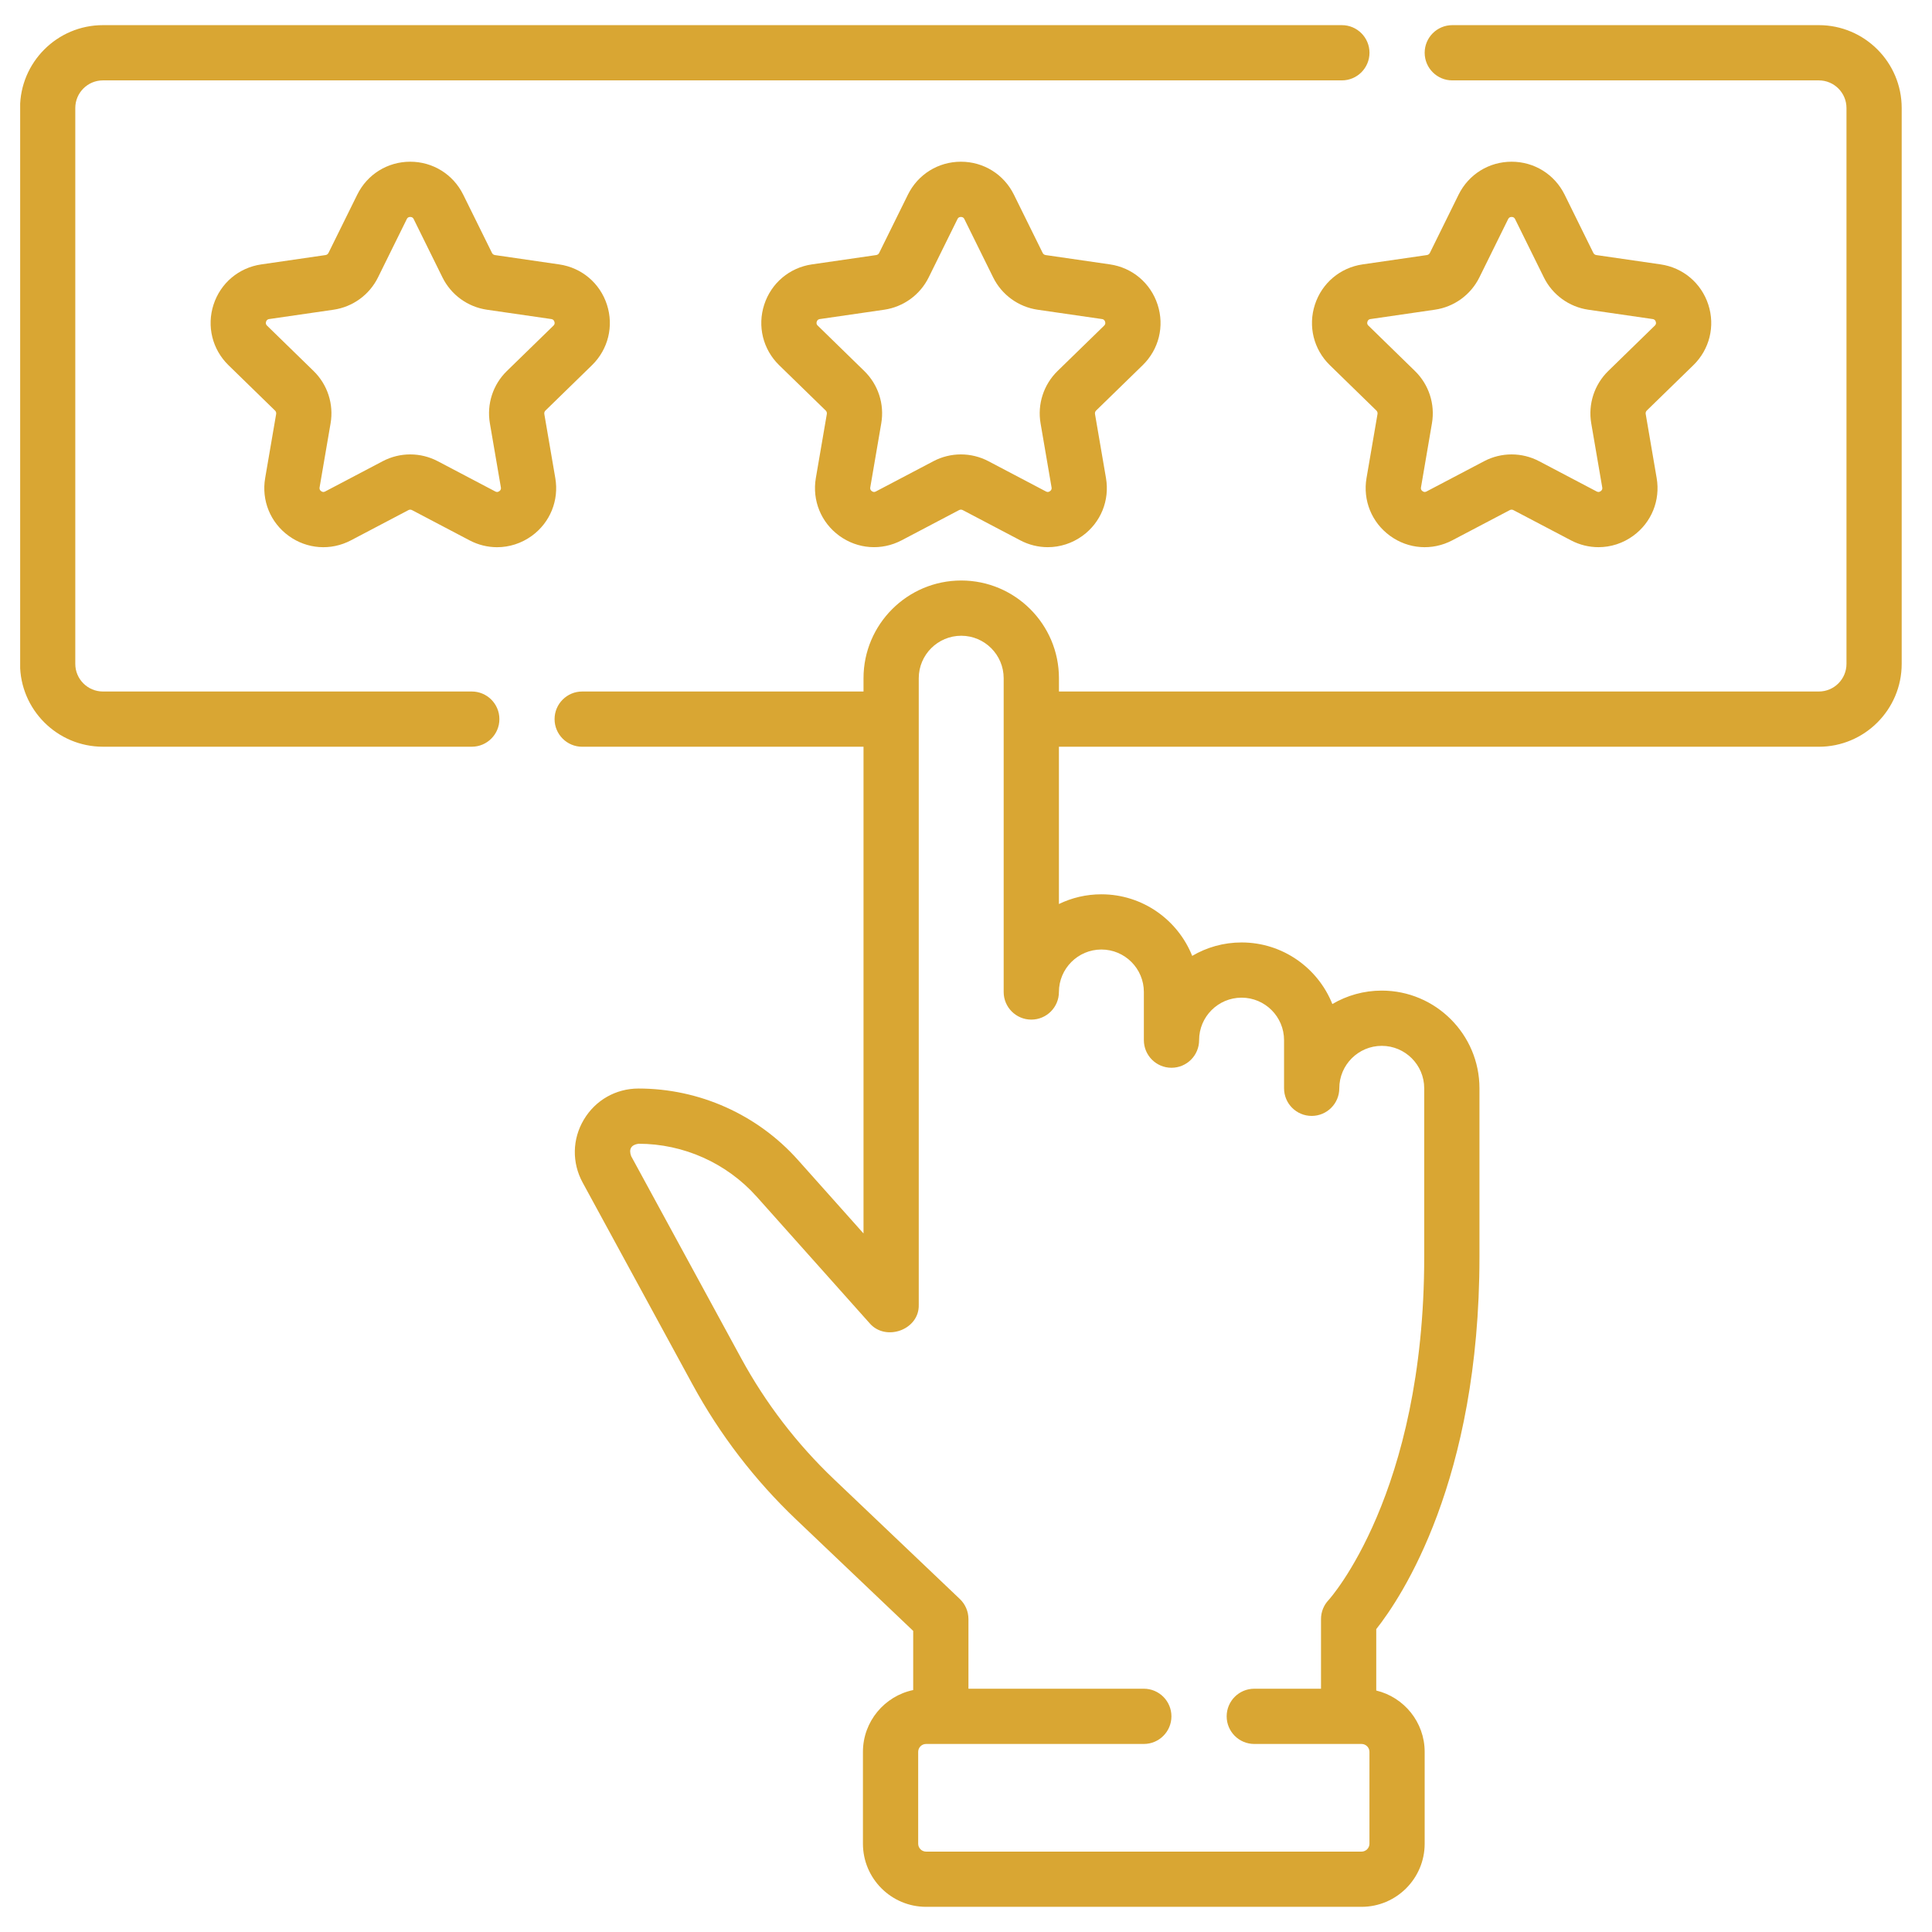 <svg width="64" height="64" viewBox="0 0 64 64" fill="none" xmlns="http://www.w3.org/2000/svg">
<g clip-path="url(#clip0)">
<path d="M60.252 0.833H48.109C47.604 0.833 47.194 1.243 47.194 1.748C47.194 2.253 47.604 2.663 48.109 2.663H60.252C60.756 2.663 61.167 3.073 61.167 3.578V21.992C61.167 22.497 60.756 22.907 60.252 22.907H35.079V22.467C35.079 20.682 33.627 19.23 31.842 19.23C30.057 19.23 28.605 20.682 28.605 22.467V22.907H19.286C18.781 22.907 18.371 23.317 18.371 23.822C18.371 24.327 18.781 24.737 19.286 24.737H28.605V40.86L26.432 38.424C25.091 36.921 23.166 36.059 21.152 36.059C20.401 36.059 19.724 36.444 19.34 37.09C18.956 37.735 18.942 38.514 19.301 39.174L22.944 45.867C23.847 47.526 25 49.028 26.368 50.331L30.251 54.026V55.985C29.302 56.183 28.586 57.026 28.586 58.033V61.075C28.586 62.228 29.524 63.166 30.677 63.166H45.103C46.256 63.166 47.194 62.228 47.194 61.075V58.033C47.194 57.048 46.508 56.221 45.59 56.001V53.967C46.423 52.915 49.009 49.055 49.009 41.639V36.051C49.009 34.267 47.557 32.815 45.772 32.815C45.176 32.815 44.617 32.977 44.136 33.26C43.659 32.066 42.491 31.22 41.129 31.22C40.532 31.22 39.973 31.382 39.493 31.665C39.016 30.471 37.848 29.625 36.485 29.625C35.981 29.625 35.504 29.74 35.078 29.947V24.737H60.252C61.765 24.737 62.996 23.506 62.996 21.992V3.578C62.996 2.064 61.765 0.833 60.252 0.833V0.833ZM36.486 31.454C37.261 31.454 37.892 32.085 37.892 32.861V34.456C37.892 34.962 38.302 35.371 38.807 35.371C39.313 35.371 39.722 34.962 39.722 34.456C39.722 33.68 40.353 33.049 41.129 33.049C41.905 33.049 42.536 33.68 42.536 34.456V36.051C42.536 36.557 42.945 36.966 43.451 36.966C43.956 36.966 44.366 36.557 44.366 36.051C44.366 35.276 44.997 34.645 45.773 34.645C46.548 34.645 47.179 35.276 47.179 36.051V41.639C47.179 49.499 44.039 52.973 44.011 53.004C43.85 53.173 43.76 53.399 43.76 53.633V55.941H41.55C41.044 55.941 40.635 56.351 40.635 56.856C40.635 57.361 41.044 57.771 41.55 57.771H45.103C45.247 57.771 45.365 57.889 45.365 58.033V61.075C45.365 61.219 45.247 61.337 45.103 61.337H30.677C30.533 61.337 30.416 61.219 30.416 61.075V58.033C30.416 57.889 30.533 57.771 30.677 57.771H37.89C38.396 57.771 38.805 57.361 38.805 56.856C38.805 56.351 38.396 55.941 37.89 55.941H32.081V53.633C32.081 53.383 31.978 53.143 31.797 52.97L27.63 49.005C26.399 47.834 25.363 46.484 24.551 44.992L20.908 38.299C20.822 38.068 20.907 37.923 21.151 37.888C22.645 37.888 24.072 38.528 25.067 39.642L28.803 43.829C29.333 44.453 30.46 44.055 30.435 43.22V22.467C30.435 21.691 31.066 21.06 31.842 21.06C32.617 21.06 33.248 21.691 33.248 22.467V32.861C33.248 33.366 33.658 33.776 34.163 33.776C34.669 33.776 35.078 33.366 35.078 32.861C35.079 32.085 35.71 31.454 36.486 31.454V31.454Z" fill="#D9A633"/>
<path d="M15.628 22.907H3.409C2.904 22.907 2.494 22.496 2.494 21.992V3.578C2.494 3.073 2.904 2.663 3.409 2.663H44.451C44.956 2.663 45.366 2.253 45.366 1.748C45.366 1.242 44.956 0.833 44.451 0.833H3.409C1.895 0.833 0.664 2.064 0.664 3.578V21.992C0.664 23.505 1.895 24.736 3.409 24.736H15.628C16.133 24.736 16.543 24.327 16.543 23.822C16.543 23.316 16.133 22.907 15.628 22.907V22.907Z" fill="#D9A633"/>
<path d="M37.852 12.098C38.39 11.574 38.58 10.805 38.347 10.091C38.115 9.377 37.51 8.866 36.767 8.758L34.637 8.449C34.595 8.443 34.559 8.416 34.54 8.379L33.587 6.448C33.255 5.775 32.583 5.357 31.832 5.357C31.081 5.357 30.408 5.775 30.076 6.448L29.123 8.379C29.105 8.416 29.069 8.443 29.027 8.449L26.896 8.758C26.154 8.866 25.548 9.377 25.316 10.091C25.084 10.805 25.274 11.574 25.811 12.098L27.353 13.6C27.383 13.63 27.397 13.672 27.39 13.714L27.026 15.835C26.899 16.575 27.198 17.309 27.805 17.75C28.412 18.191 29.202 18.248 29.867 17.899L31.772 16.897C31.809 16.878 31.854 16.878 31.891 16.897L33.797 17.899C34.086 18.051 34.398 18.126 34.71 18.126C35.114 18.126 35.516 17.999 35.859 17.75C36.466 17.309 36.764 16.575 36.637 15.835L36.273 13.714C36.266 13.672 36.28 13.63 36.31 13.6L37.852 12.098ZM35.033 12.29C34.572 12.74 34.361 13.388 34.47 14.023L34.834 16.145C34.838 16.166 34.847 16.223 34.783 16.27C34.719 16.317 34.667 16.29 34.648 16.28L32.743 15.278C32.457 15.128 32.145 15.053 31.832 15.053C31.519 15.053 31.206 15.128 30.921 15.278L29.015 16.28C28.996 16.29 28.945 16.317 28.88 16.27C28.816 16.223 28.826 16.166 28.829 16.145L29.193 14.023C29.302 13.388 29.092 12.74 28.63 12.29L27.089 10.787C27.073 10.772 27.032 10.732 27.056 10.656C27.081 10.581 27.138 10.572 27.16 10.569L29.29 10.26C29.928 10.167 30.479 9.766 30.764 9.189L31.717 7.258C31.726 7.239 31.752 7.187 31.831 7.187C31.911 7.187 31.937 7.239 31.946 7.258L32.899 9.188C33.184 9.766 33.735 10.167 34.373 10.26L36.504 10.569C36.525 10.572 36.583 10.581 36.607 10.656C36.632 10.732 36.59 10.772 36.575 10.788L35.033 12.29Z" fill="#D9A633"/>
<path d="M18.395 15.836L18.031 13.714C18.024 13.673 18.038 13.63 18.068 13.601L19.61 12.098C20.147 11.574 20.337 10.805 20.105 10.091C19.873 9.377 19.268 8.867 18.525 8.759L16.394 8.449C16.353 8.443 16.317 8.417 16.298 8.379L15.345 6.449C15.013 5.776 14.34 5.357 13.589 5.357C12.839 5.357 12.166 5.775 11.834 6.449L10.881 8.379C10.862 8.417 10.826 8.443 10.785 8.449L8.654 8.759C7.911 8.867 7.306 9.377 7.074 10.091C6.842 10.805 7.032 11.574 7.569 12.098L9.111 13.601C9.141 13.63 9.155 13.672 9.148 13.714L8.784 15.836C8.657 16.576 8.955 17.309 9.563 17.751C10.17 18.192 10.96 18.249 11.624 17.9L13.53 16.898C13.567 16.878 13.612 16.878 13.649 16.898L15.555 17.9C15.844 18.052 16.157 18.127 16.468 18.127C16.872 18.127 17.273 18 17.617 17.751C18.224 17.309 18.522 16.576 18.395 15.836V15.836ZM16.791 12.29C16.329 12.74 16.119 13.388 16.228 14.023L16.592 16.145C16.596 16.167 16.605 16.224 16.541 16.27C16.477 16.317 16.425 16.29 16.406 16.28L14.501 15.278C14.215 15.128 13.902 15.053 13.589 15.053C13.277 15.053 12.964 15.128 12.678 15.278L10.773 16.28C10.754 16.29 10.703 16.317 10.638 16.27C10.574 16.224 10.584 16.167 10.587 16.145L10.951 14.023C11.06 13.388 10.85 12.74 10.388 12.29L8.847 10.788C8.831 10.773 8.79 10.732 8.814 10.656C8.839 10.581 8.896 10.572 8.917 10.569L11.048 10.26C11.686 10.167 12.237 9.767 12.522 9.189L13.475 7.258C13.484 7.239 13.51 7.187 13.59 7.187C13.669 7.187 13.695 7.239 13.704 7.258L14.657 9.189C14.942 9.767 15.493 10.167 16.131 10.26L18.262 10.569C18.283 10.573 18.34 10.581 18.365 10.657C18.39 10.732 18.348 10.773 18.333 10.788L16.791 12.29Z" fill="#D9A633"/>
<path d="M56.094 12.098C56.632 11.574 56.822 10.805 56.59 10.091C56.358 9.377 55.752 8.866 55.009 8.758L52.879 8.449C52.837 8.443 52.801 8.416 52.782 8.379L51.83 6.448C51.497 5.775 50.825 5.357 50.074 5.357C49.323 5.357 48.651 5.775 48.318 6.448L47.366 8.379C47.347 8.416 47.311 8.443 47.269 8.449L45.139 8.758C44.395 8.866 43.79 9.377 43.558 10.091C43.326 10.805 43.516 11.574 44.054 12.098L45.595 13.6C45.625 13.63 45.639 13.672 45.632 13.714L45.268 15.835C45.141 16.575 45.44 17.309 46.047 17.75C46.654 18.192 47.444 18.249 48.109 17.899L50.014 16.898C50.051 16.878 50.096 16.878 50.133 16.898L52.039 17.899C52.328 18.051 52.641 18.126 52.952 18.126C53.356 18.126 53.758 18 54.101 17.75C54.708 17.309 55.006 16.575 54.879 15.835L54.516 13.714C54.508 13.672 54.522 13.63 54.552 13.6L56.094 12.098ZM53.275 12.29C52.814 12.74 52.603 13.388 52.712 14.023L53.076 16.145C53.08 16.166 53.09 16.223 53.025 16.27C52.961 16.317 52.91 16.29 52.89 16.28L50.985 15.278C50.7 15.128 50.387 15.053 50.074 15.053C49.761 15.053 49.448 15.128 49.163 15.278L47.257 16.28C47.238 16.29 47.187 16.317 47.123 16.27C47.058 16.223 47.068 16.166 47.072 16.145L47.435 14.023C47.544 13.388 47.334 12.74 46.872 12.29L45.331 10.787C45.315 10.772 45.274 10.732 45.298 10.656C45.323 10.58 45.38 10.572 45.402 10.569L47.532 10.259C48.17 10.167 48.721 9.766 49.007 9.188L49.959 7.258C49.969 7.239 49.995 7.187 50.074 7.187C50.154 7.187 50.179 7.239 50.189 7.258L51.142 9.188C51.426 9.766 51.978 10.167 52.616 10.26L54.746 10.569C54.768 10.572 54.825 10.581 54.849 10.656C54.874 10.732 54.833 10.772 54.817 10.787L53.275 12.29Z" fill="#D9A633"/>
</g>
<defs>
<clipPath id="clip0">
<rect width="62.333" height="62.333" fill="white" transform="translate(0.668 0.833)"/>
</clipPath>
</defs>
</svg>

